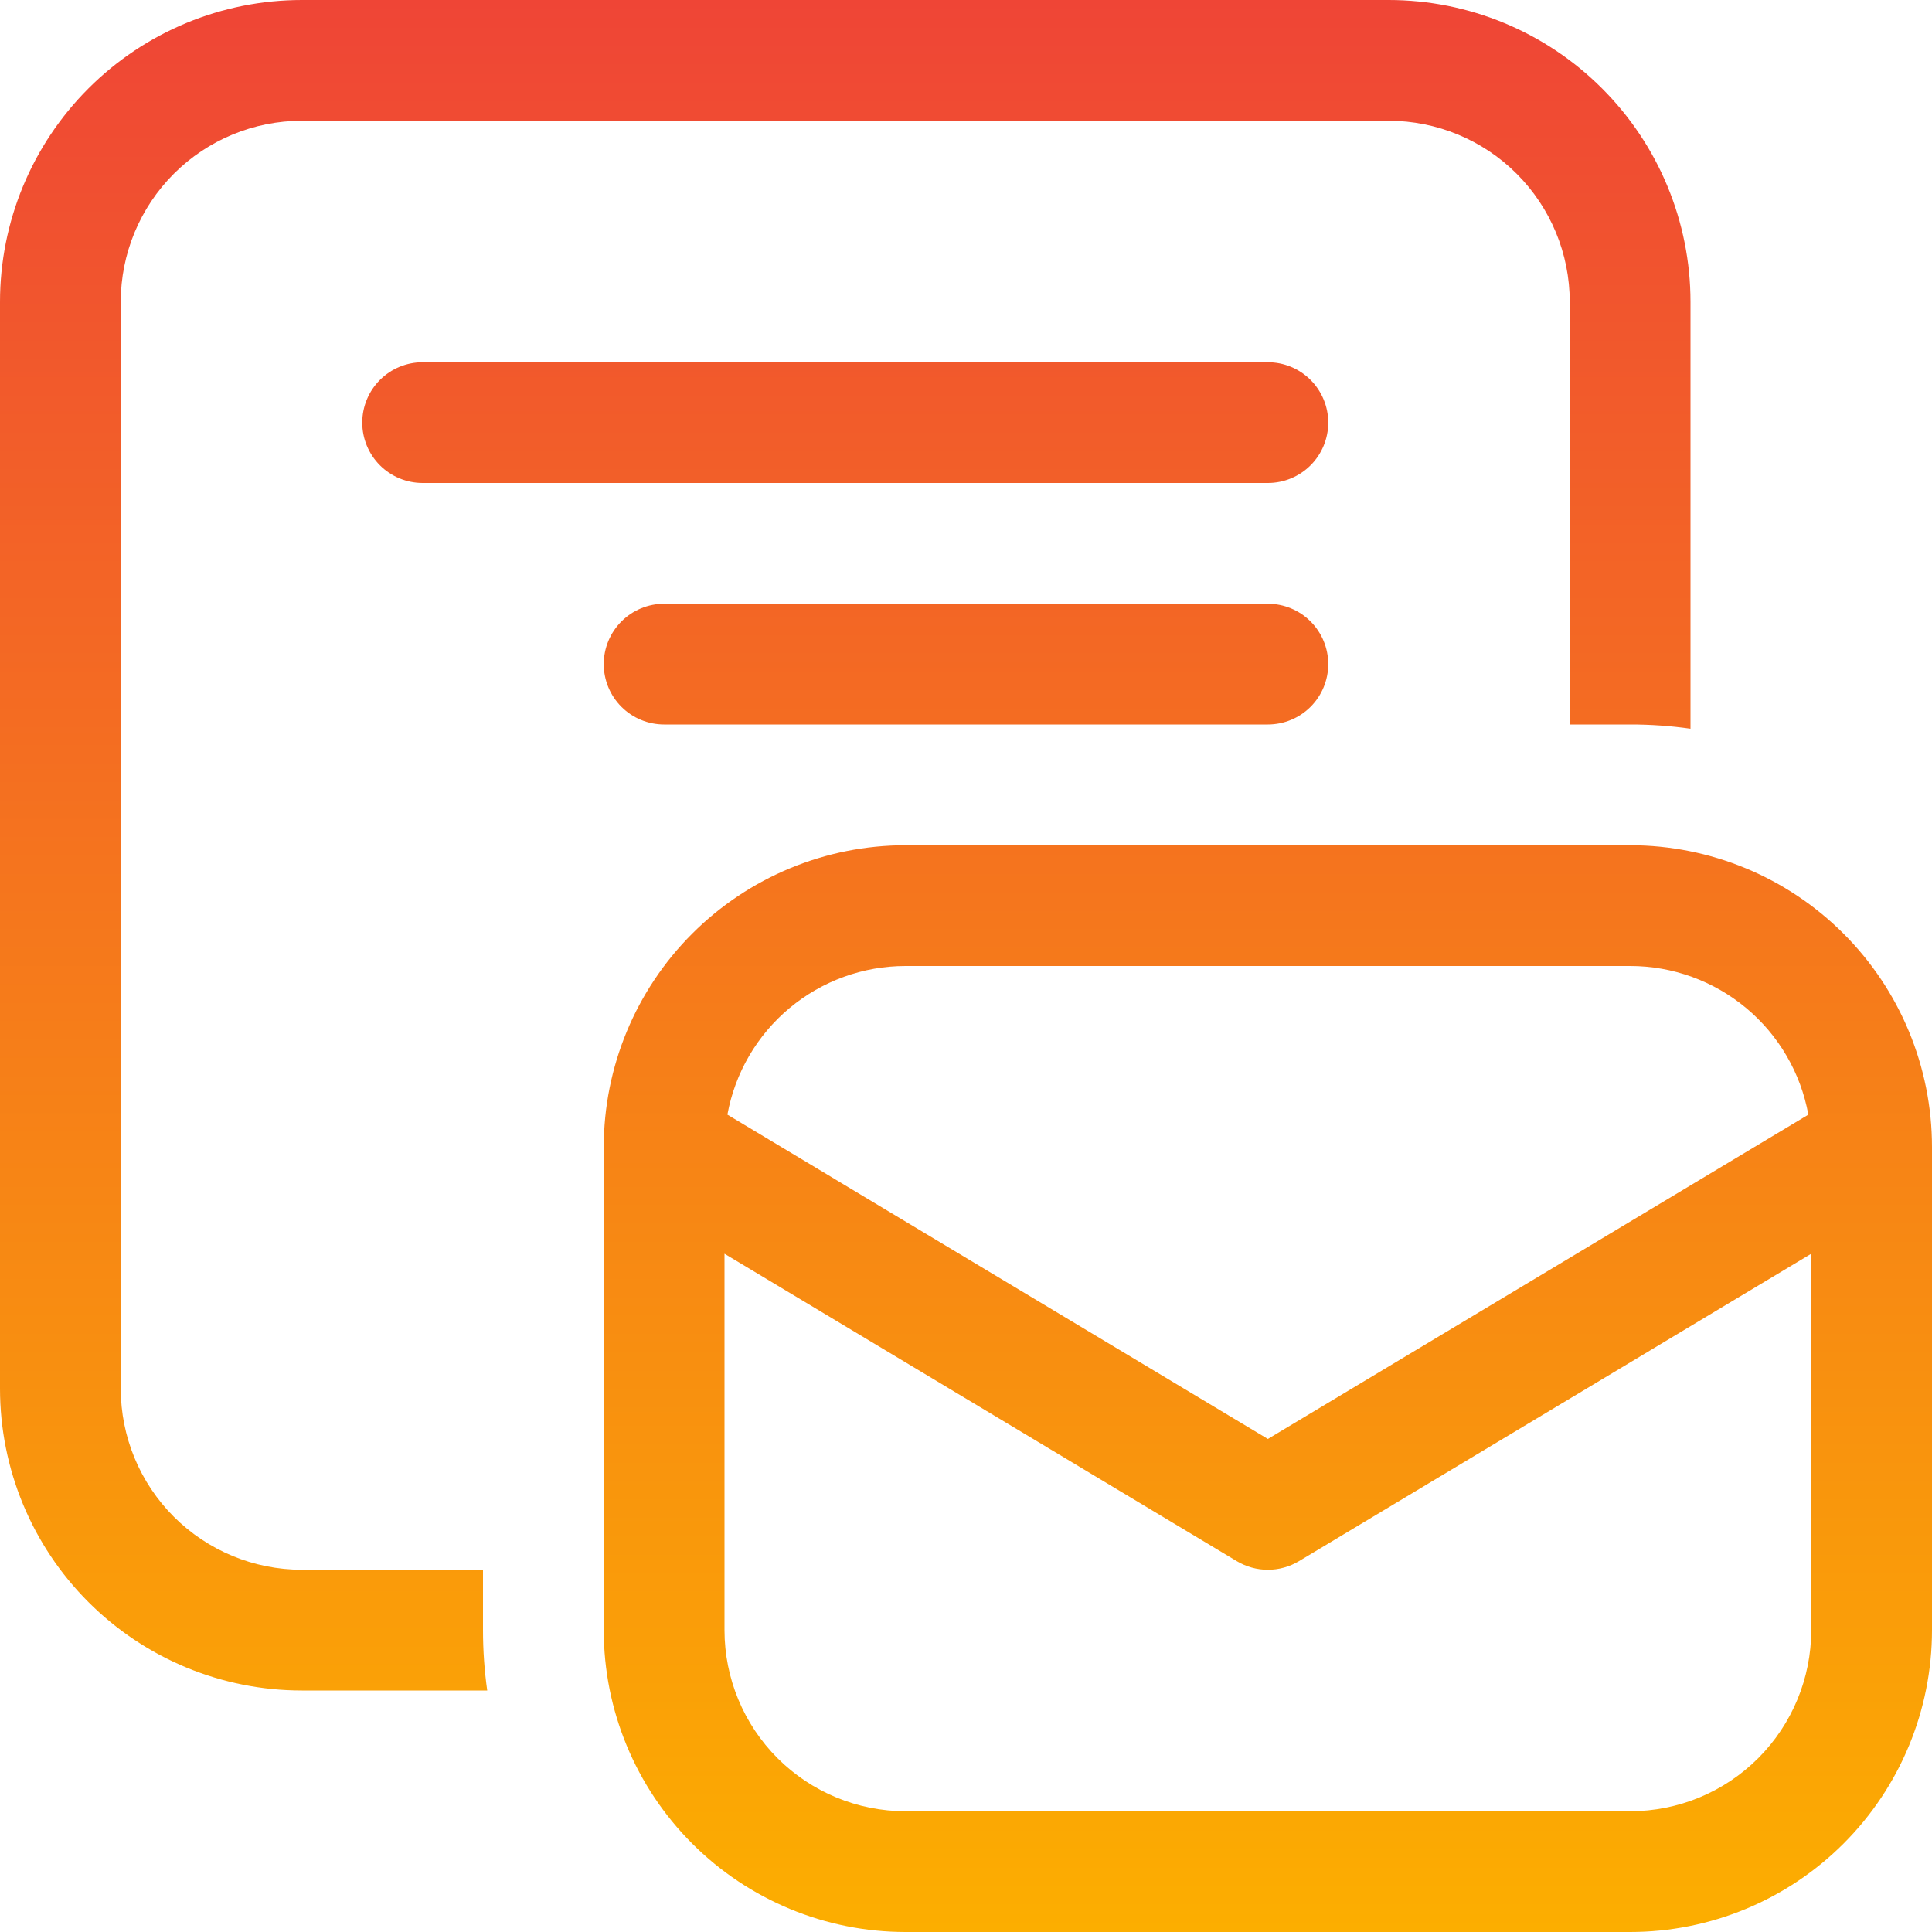 <svg width="138" height="138" viewBox="0 0 138 138" fill="none" xmlns="http://www.w3.org/2000/svg">
<path d="M0 21.562C0 15.844 2.272 10.359 6.316 6.316C10.359 2.272 15.844 0 21.562 0H99.188C104.906 0 110.391 2.272 114.434 6.316C118.478 10.359 120.75 15.844 120.75 21.562V52.052C119.321 51.849 117.88 51.748 116.438 51.75H112.125V21.562C112.125 18.131 110.762 14.841 108.336 12.414C105.909 9.988 102.619 8.625 99.188 8.625H21.562C18.131 8.625 14.841 9.988 12.414 12.414C9.988 14.841 8.625 18.131 8.625 21.562V99.188C8.625 102.619 9.988 105.909 12.414 108.336C14.841 110.762 18.131 112.125 21.562 112.125H34.5V116.438C34.5 117.904 34.603 119.344 34.802 120.75H21.562C15.844 120.75 10.359 118.478 6.316 114.434C2.272 110.391 0 104.906 0 99.188V21.562ZM94.875 47.438C94.875 48.581 94.421 49.678 93.612 50.487C92.803 51.296 91.706 51.75 90.562 51.75H47.438C46.294 51.75 45.197 51.296 44.388 50.487C43.579 49.678 43.125 48.581 43.125 47.438C43.125 46.294 43.579 45.197 44.388 44.388C45.197 43.579 46.294 43.125 47.438 43.125H90.562C91.706 43.125 92.803 43.579 93.612 44.388C94.421 45.197 94.875 46.294 94.875 47.438ZM25.875 30.188C25.875 29.044 26.329 27.947 27.138 27.138C27.947 26.329 29.044 25.875 30.188 25.875H90.562C91.706 25.875 92.803 26.329 93.612 27.138C94.421 27.947 94.875 29.044 94.875 30.188C94.875 31.331 94.421 32.428 93.612 33.237C92.803 34.046 91.706 34.5 90.562 34.5H30.188C29.044 34.5 27.947 34.046 27.138 33.237C26.329 32.428 25.875 31.331 25.875 30.188ZM43.125 81.938C43.125 76.219 45.397 70.734 49.441 66.691C53.484 62.647 58.969 60.375 64.688 60.375H116.438C122.156 60.375 127.641 62.647 131.684 66.691C135.728 70.734 138 76.219 138 81.938V116.438C138 122.156 135.728 127.641 131.684 131.684C127.641 135.728 122.156 138 116.438 138H64.688C58.969 138 53.484 135.728 49.441 131.684C45.397 127.641 43.125 122.156 43.125 116.438V81.938ZM64.688 69C61.658 68.999 58.725 70.062 56.398 72.002C54.072 73.942 52.5 76.637 51.957 79.617L90.562 102.784L129.168 79.617C128.625 76.637 127.053 73.942 124.727 72.002C122.4 70.062 119.467 68.999 116.438 69H64.688ZM51.75 116.438C51.75 119.869 53.113 123.159 55.539 125.586C57.966 128.012 61.256 129.375 64.688 129.375H116.438C119.869 129.375 123.159 128.012 125.586 125.586C128.012 123.159 129.375 119.869 129.375 116.438V89.553L92.779 111.513C92.109 111.914 91.343 112.126 90.562 112.126C89.782 112.126 89.016 111.914 88.346 111.513L51.75 89.553V116.438Z" fill="url(#paint0_linear_3132_4747)"/>
<defs>
<linearGradient id="paint0_linear_3132_4747" x1="69" y1="0" x2="69" y2="138" gradientUnits="userSpaceOnUse">
<stop stop-color="#EF4536"/>
<stop offset="1" stop-color="#FCAE00"/>
</linearGradient>
</defs>
</svg>

